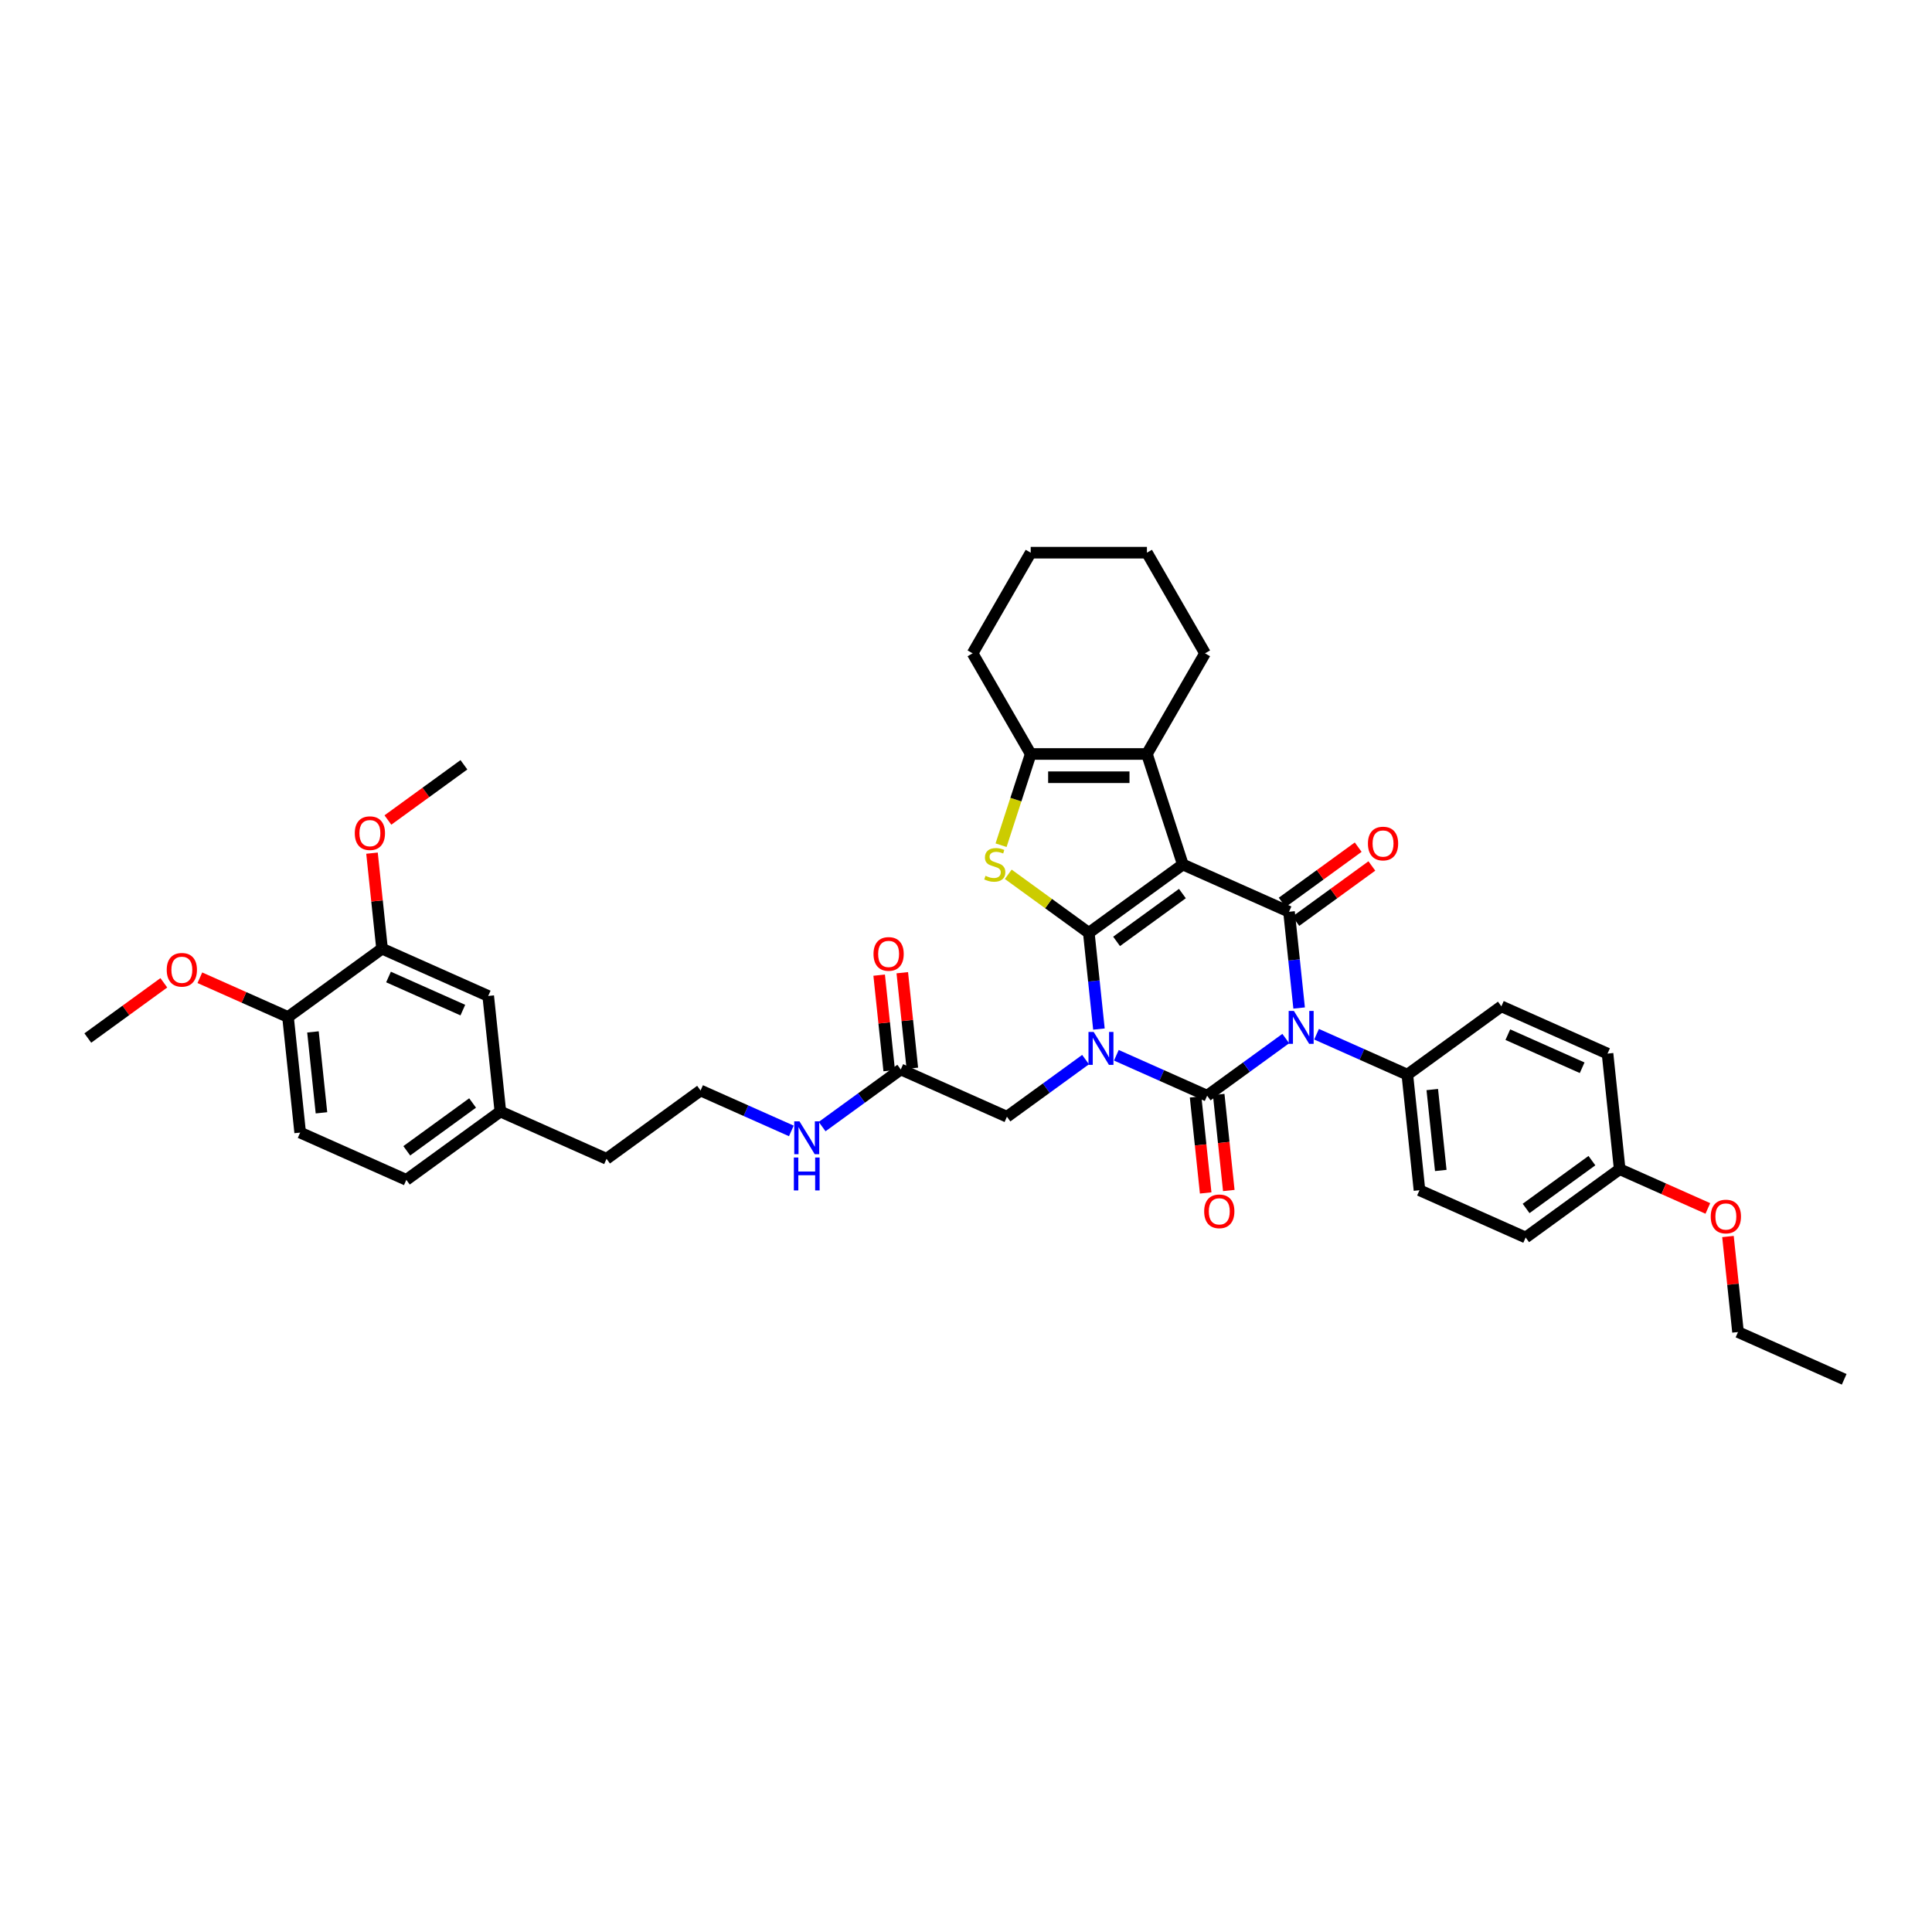 <?xml version='1.0' encoding='iso-8859-1'?>
<svg version='1.1' baseProfile='full'
              xmlns='http://www.w3.org/2000/svg'
                      xmlns:rdkit='http://www.rdkit.org/xml'
                      xmlns:xlink='http://www.w3.org/1999/xlink'
                  xml:space='preserve'
width='1000px' height='1000px' viewBox='0 0 1000 1000'>
<!-- END OF HEADER -->
<rect style='opacity:1.0;fill:#FFFFFF;stroke:none' width='1000' height='1000' x='0' y='0'> </rect>
<path class='bond-0' d='M 568.804,532.637 L 566.186,507.734' style='fill:none;fill-rule:evenodd;stroke:#0000FF;stroke-width:6px;stroke-linecap:butt;stroke-linejoin:miter;stroke-opacity:1' />
<path class='bond-0' d='M 566.186,507.734 L 563.569,482.832' style='fill:none;fill-rule:evenodd;stroke:#000000;stroke-width:6px;stroke-linecap:butt;stroke-linejoin:miter;stroke-opacity:1' />
<path class='bond-2' d='M 577.822,546.205 L 601.317,556.665' style='fill:none;fill-rule:evenodd;stroke:#0000FF;stroke-width:6px;stroke-linecap:butt;stroke-linejoin:miter;stroke-opacity:1' />
<path class='bond-2' d='M 601.317,556.665 L 624.813,567.126' style='fill:none;fill-rule:evenodd;stroke:#000000;stroke-width:6px;stroke-linecap:butt;stroke-linejoin:miter;stroke-opacity:1' />
<path class='bond-8' d='M 561.892,548.445 L 541.541,563.231' style='fill:none;fill-rule:evenodd;stroke:#0000FF;stroke-width:6px;stroke-linecap:butt;stroke-linejoin:miter;stroke-opacity:1' />
<path class='bond-8' d='M 541.541,563.231 L 521.19,578.018' style='fill:none;fill-rule:evenodd;stroke:#000000;stroke-width:6px;stroke-linecap:butt;stroke-linejoin:miter;stroke-opacity:1' />
<path class='bond-1' d='M 563.569,482.832 L 612.237,447.473' style='fill:none;fill-rule:evenodd;stroke:#000000;stroke-width:6px;stroke-linecap:butt;stroke-linejoin:miter;stroke-opacity:1' />
<path class='bond-1' d='M 577.941,487.261 L 612.008,462.51' style='fill:none;fill-rule:evenodd;stroke:#000000;stroke-width:6px;stroke-linecap:butt;stroke-linejoin:miter;stroke-opacity:1' />
<path class='bond-5' d='M 563.569,482.832 L 542.718,467.683' style='fill:none;fill-rule:evenodd;stroke:#000000;stroke-width:6px;stroke-linecap:butt;stroke-linejoin:miter;stroke-opacity:1' />
<path class='bond-5' d='M 542.718,467.683 L 521.868,452.534' style='fill:none;fill-rule:evenodd;stroke:#CCCC00;stroke-width:6px;stroke-linecap:butt;stroke-linejoin:miter;stroke-opacity:1' />
<path class='bond-6' d='M 612.237,447.473 L 593.647,390.261' style='fill:none;fill-rule:evenodd;stroke:#000000;stroke-width:6px;stroke-linecap:butt;stroke-linejoin:miter;stroke-opacity:1' />
<path class='bond-39' d='M 612.237,447.473 L 667.192,471.941' style='fill:none;fill-rule:evenodd;stroke:#000000;stroke-width:6px;stroke-linecap:butt;stroke-linejoin:miter;stroke-opacity:1' />
<path class='bond-3' d='M 624.813,567.126 L 645.164,552.34' style='fill:none;fill-rule:evenodd;stroke:#000000;stroke-width:6px;stroke-linecap:butt;stroke-linejoin:miter;stroke-opacity:1' />
<path class='bond-3' d='M 645.164,552.34 L 665.515,537.554' style='fill:none;fill-rule:evenodd;stroke:#0000FF;stroke-width:6px;stroke-linecap:butt;stroke-linejoin:miter;stroke-opacity:1' />
<path class='bond-10' d='M 618.83,567.755 L 621.442,592.609' style='fill:none;fill-rule:evenodd;stroke:#000000;stroke-width:6px;stroke-linecap:butt;stroke-linejoin:miter;stroke-opacity:1' />
<path class='bond-10' d='M 621.442,592.609 L 624.055,617.464' style='fill:none;fill-rule:evenodd;stroke:#FF0000;stroke-width:6px;stroke-linecap:butt;stroke-linejoin:miter;stroke-opacity:1' />
<path class='bond-10' d='M 630.795,566.497 L 633.408,591.352' style='fill:none;fill-rule:evenodd;stroke:#000000;stroke-width:6px;stroke-linecap:butt;stroke-linejoin:miter;stroke-opacity:1' />
<path class='bond-10' d='M 633.408,591.352 L 636.02,616.206' style='fill:none;fill-rule:evenodd;stroke:#FF0000;stroke-width:6px;stroke-linecap:butt;stroke-linejoin:miter;stroke-opacity:1' />
<path class='bond-4' d='M 672.427,521.745 L 669.809,496.843' style='fill:none;fill-rule:evenodd;stroke:#0000FF;stroke-width:6px;stroke-linecap:butt;stroke-linejoin:miter;stroke-opacity:1' />
<path class='bond-4' d='M 669.809,496.843 L 667.192,471.941' style='fill:none;fill-rule:evenodd;stroke:#000000;stroke-width:6px;stroke-linecap:butt;stroke-linejoin:miter;stroke-opacity:1' />
<path class='bond-9' d='M 681.445,535.313 L 704.94,545.774' style='fill:none;fill-rule:evenodd;stroke:#0000FF;stroke-width:6px;stroke-linecap:butt;stroke-linejoin:miter;stroke-opacity:1' />
<path class='bond-9' d='M 704.94,545.774 L 728.436,556.235' style='fill:none;fill-rule:evenodd;stroke:#000000;stroke-width:6px;stroke-linecap:butt;stroke-linejoin:miter;stroke-opacity:1' />
<path class='bond-11' d='M 670.728,476.807 L 690.4,462.515' style='fill:none;fill-rule:evenodd;stroke:#000000;stroke-width:6px;stroke-linecap:butt;stroke-linejoin:miter;stroke-opacity:1' />
<path class='bond-11' d='M 690.4,462.515 L 710.071,448.223' style='fill:none;fill-rule:evenodd;stroke:#FF0000;stroke-width:6px;stroke-linecap:butt;stroke-linejoin:miter;stroke-opacity:1' />
<path class='bond-11' d='M 663.656,467.074 L 683.328,452.782' style='fill:none;fill-rule:evenodd;stroke:#000000;stroke-width:6px;stroke-linecap:butt;stroke-linejoin:miter;stroke-opacity:1' />
<path class='bond-11' d='M 683.328,452.782 L 702.999,438.489' style='fill:none;fill-rule:evenodd;stroke:#FF0000;stroke-width:6px;stroke-linecap:butt;stroke-linejoin:miter;stroke-opacity:1' />
<path class='bond-7' d='M 518.15,437.475 L 525.821,413.868' style='fill:none;fill-rule:evenodd;stroke:#CCCC00;stroke-width:6px;stroke-linecap:butt;stroke-linejoin:miter;stroke-opacity:1' />
<path class='bond-7' d='M 525.821,413.868 L 533.491,390.261' style='fill:none;fill-rule:evenodd;stroke:#000000;stroke-width:6px;stroke-linecap:butt;stroke-linejoin:miter;stroke-opacity:1' />
<path class='bond-23' d='M 593.647,390.261 L 623.725,338.164' style='fill:none;fill-rule:evenodd;stroke:#000000;stroke-width:6px;stroke-linecap:butt;stroke-linejoin:miter;stroke-opacity:1' />
<path class='bond-40' d='M 593.647,390.261 L 533.491,390.261' style='fill:none;fill-rule:evenodd;stroke:#000000;stroke-width:6px;stroke-linecap:butt;stroke-linejoin:miter;stroke-opacity:1' />
<path class='bond-40' d='M 584.624,402.292 L 542.514,402.292' style='fill:none;fill-rule:evenodd;stroke:#000000;stroke-width:6px;stroke-linecap:butt;stroke-linejoin:miter;stroke-opacity:1' />
<path class='bond-28' d='M 533.491,390.261 L 503.413,338.164' style='fill:none;fill-rule:evenodd;stroke:#000000;stroke-width:6px;stroke-linecap:butt;stroke-linejoin:miter;stroke-opacity:1' />
<path class='bond-12' d='M 521.19,578.018 L 466.234,553.55' style='fill:none;fill-rule:evenodd;stroke:#000000;stroke-width:6px;stroke-linecap:butt;stroke-linejoin:miter;stroke-opacity:1' />
<path class='bond-17' d='M 728.436,556.235 L 734.724,616.062' style='fill:none;fill-rule:evenodd;stroke:#000000;stroke-width:6px;stroke-linecap:butt;stroke-linejoin:miter;stroke-opacity:1' />
<path class='bond-17' d='M 741.344,563.951 L 745.746,605.83' style='fill:none;fill-rule:evenodd;stroke:#000000;stroke-width:6px;stroke-linecap:butt;stroke-linejoin:miter;stroke-opacity:1' />
<path class='bond-18' d='M 728.436,556.235 L 777.103,520.876' style='fill:none;fill-rule:evenodd;stroke:#000000;stroke-width:6px;stroke-linecap:butt;stroke-linejoin:miter;stroke-opacity:1' />
<path class='bond-16' d='M 472.217,552.921 L 469.619,528.199' style='fill:none;fill-rule:evenodd;stroke:#000000;stroke-width:6px;stroke-linecap:butt;stroke-linejoin:miter;stroke-opacity:1' />
<path class='bond-16' d='M 469.619,528.199 L 467.02,503.477' style='fill:none;fill-rule:evenodd;stroke:#FF0000;stroke-width:6px;stroke-linecap:butt;stroke-linejoin:miter;stroke-opacity:1' />
<path class='bond-16' d='M 460.252,554.179 L 457.653,529.457' style='fill:none;fill-rule:evenodd;stroke:#000000;stroke-width:6px;stroke-linecap:butt;stroke-linejoin:miter;stroke-opacity:1' />
<path class='bond-16' d='M 457.653,529.457 L 455.055,504.735' style='fill:none;fill-rule:evenodd;stroke:#FF0000;stroke-width:6px;stroke-linecap:butt;stroke-linejoin:miter;stroke-opacity:1' />
<path class='bond-19' d='M 466.234,553.55 L 445.883,568.336' style='fill:none;fill-rule:evenodd;stroke:#000000;stroke-width:6px;stroke-linecap:butt;stroke-linejoin:miter;stroke-opacity:1' />
<path class='bond-19' d='M 445.883,568.336 L 425.531,583.122' style='fill:none;fill-rule:evenodd;stroke:#0000FF;stroke-width:6px;stroke-linecap:butt;stroke-linejoin:miter;stroke-opacity:1' />
<path class='bond-13' d='M 197.745,491.038 L 252.7,515.505' style='fill:none;fill-rule:evenodd;stroke:#000000;stroke-width:6px;stroke-linecap:butt;stroke-linejoin:miter;stroke-opacity:1' />
<path class='bond-13' d='M 201.095,505.699 L 239.563,522.826' style='fill:none;fill-rule:evenodd;stroke:#000000;stroke-width:6px;stroke-linecap:butt;stroke-linejoin:miter;stroke-opacity:1' />
<path class='bond-25' d='M 197.745,491.038 L 195.147,466.316' style='fill:none;fill-rule:evenodd;stroke:#000000;stroke-width:6px;stroke-linecap:butt;stroke-linejoin:miter;stroke-opacity:1' />
<path class='bond-25' d='M 195.147,466.316 L 192.548,441.594' style='fill:none;fill-rule:evenodd;stroke:#FF0000;stroke-width:6px;stroke-linecap:butt;stroke-linejoin:miter;stroke-opacity:1' />
<path class='bond-43' d='M 197.745,491.038 L 149.077,526.397' style='fill:none;fill-rule:evenodd;stroke:#000000;stroke-width:6px;stroke-linecap:butt;stroke-linejoin:miter;stroke-opacity:1' />
<path class='bond-14' d='M 149.077,526.397 L 155.365,586.223' style='fill:none;fill-rule:evenodd;stroke:#000000;stroke-width:6px;stroke-linecap:butt;stroke-linejoin:miter;stroke-opacity:1' />
<path class='bond-14' d='M 161.986,534.113 L 166.388,575.992' style='fill:none;fill-rule:evenodd;stroke:#000000;stroke-width:6px;stroke-linecap:butt;stroke-linejoin:miter;stroke-opacity:1' />
<path class='bond-29' d='M 149.077,526.397 L 126.262,516.238' style='fill:none;fill-rule:evenodd;stroke:#000000;stroke-width:6px;stroke-linecap:butt;stroke-linejoin:miter;stroke-opacity:1' />
<path class='bond-29' d='M 126.262,516.238 L 103.446,506.08' style='fill:none;fill-rule:evenodd;stroke:#FF0000;stroke-width:6px;stroke-linecap:butt;stroke-linejoin:miter;stroke-opacity:1' />
<path class='bond-15' d='M 252.7,515.505 L 258.988,575.332' style='fill:none;fill-rule:evenodd;stroke:#000000;stroke-width:6px;stroke-linecap:butt;stroke-linejoin:miter;stroke-opacity:1' />
<path class='bond-27' d='M 734.724,616.062 L 789.679,640.53' style='fill:none;fill-rule:evenodd;stroke:#000000;stroke-width:6px;stroke-linecap:butt;stroke-linejoin:miter;stroke-opacity:1' />
<path class='bond-26' d='M 777.103,520.876 L 832.058,545.344' style='fill:none;fill-rule:evenodd;stroke:#000000;stroke-width:6px;stroke-linecap:butt;stroke-linejoin:miter;stroke-opacity:1' />
<path class='bond-26' d='M 780.453,535.537 L 818.922,552.665' style='fill:none;fill-rule:evenodd;stroke:#000000;stroke-width:6px;stroke-linecap:butt;stroke-linejoin:miter;stroke-opacity:1' />
<path class='bond-30' d='M 409.602,585.363 L 386.107,574.902' style='fill:none;fill-rule:evenodd;stroke:#0000FF;stroke-width:6px;stroke-linecap:butt;stroke-linejoin:miter;stroke-opacity:1' />
<path class='bond-30' d='M 386.107,574.902 L 362.611,564.441' style='fill:none;fill-rule:evenodd;stroke:#000000;stroke-width:6px;stroke-linecap:butt;stroke-linejoin:miter;stroke-opacity:1' />
<path class='bond-20' d='M 155.365,586.223 L 210.321,610.691' style='fill:none;fill-rule:evenodd;stroke:#000000;stroke-width:6px;stroke-linecap:butt;stroke-linejoin:miter;stroke-opacity:1' />
<path class='bond-21' d='M 258.988,575.332 L 313.944,599.8' style='fill:none;fill-rule:evenodd;stroke:#000000;stroke-width:6px;stroke-linecap:butt;stroke-linejoin:miter;stroke-opacity:1' />
<path class='bond-24' d='M 258.988,575.332 L 210.321,610.691' style='fill:none;fill-rule:evenodd;stroke:#000000;stroke-width:6px;stroke-linecap:butt;stroke-linejoin:miter;stroke-opacity:1' />
<path class='bond-24' d='M 244.616,570.903 L 210.549,595.654' style='fill:none;fill-rule:evenodd;stroke:#000000;stroke-width:6px;stroke-linecap:butt;stroke-linejoin:miter;stroke-opacity:1' />
<path class='bond-22' d='M 838.346,605.171 L 832.058,545.344' style='fill:none;fill-rule:evenodd;stroke:#000000;stroke-width:6px;stroke-linecap:butt;stroke-linejoin:miter;stroke-opacity:1' />
<path class='bond-31' d='M 838.346,605.171 L 861.162,615.329' style='fill:none;fill-rule:evenodd;stroke:#000000;stroke-width:6px;stroke-linecap:butt;stroke-linejoin:miter;stroke-opacity:1' />
<path class='bond-31' d='M 861.162,615.329 L 883.978,625.487' style='fill:none;fill-rule:evenodd;stroke:#FF0000;stroke-width:6px;stroke-linecap:butt;stroke-linejoin:miter;stroke-opacity:1' />
<path class='bond-41' d='M 838.346,605.171 L 789.679,640.53' style='fill:none;fill-rule:evenodd;stroke:#000000;stroke-width:6px;stroke-linecap:butt;stroke-linejoin:miter;stroke-opacity:1' />
<path class='bond-41' d='M 823.975,600.741 L 789.907,625.492' style='fill:none;fill-rule:evenodd;stroke:#000000;stroke-width:6px;stroke-linecap:butt;stroke-linejoin:miter;stroke-opacity:1' />
<path class='bond-36' d='M 623.725,338.164 L 593.647,286.067' style='fill:none;fill-rule:evenodd;stroke:#000000;stroke-width:6px;stroke-linecap:butt;stroke-linejoin:miter;stroke-opacity:1' />
<path class='bond-34' d='M 200.781,424.437 L 220.453,410.144' style='fill:none;fill-rule:evenodd;stroke:#FF0000;stroke-width:6px;stroke-linecap:butt;stroke-linejoin:miter;stroke-opacity:1' />
<path class='bond-34' d='M 220.453,410.144 L 240.124,395.852' style='fill:none;fill-rule:evenodd;stroke:#000000;stroke-width:6px;stroke-linecap:butt;stroke-linejoin:miter;stroke-opacity:1' />
<path class='bond-37' d='M 503.413,338.164 L 533.491,286.067' style='fill:none;fill-rule:evenodd;stroke:#000000;stroke-width:6px;stroke-linecap:butt;stroke-linejoin:miter;stroke-opacity:1' />
<path class='bond-35' d='M 84.798,508.703 L 65.126,522.996' style='fill:none;fill-rule:evenodd;stroke:#FF0000;stroke-width:6px;stroke-linecap:butt;stroke-linejoin:miter;stroke-opacity:1' />
<path class='bond-35' d='M 65.126,522.996 L 45.455,537.288' style='fill:none;fill-rule:evenodd;stroke:#000000;stroke-width:6px;stroke-linecap:butt;stroke-linejoin:miter;stroke-opacity:1' />
<path class='bond-32' d='M 362.611,564.441 L 313.944,599.8' style='fill:none;fill-rule:evenodd;stroke:#000000;stroke-width:6px;stroke-linecap:butt;stroke-linejoin:miter;stroke-opacity:1' />
<path class='bond-33' d='M 894.393,640.021 L 896.992,664.743' style='fill:none;fill-rule:evenodd;stroke:#FF0000;stroke-width:6px;stroke-linecap:butt;stroke-linejoin:miter;stroke-opacity:1' />
<path class='bond-33' d='M 896.992,664.743 L 899.59,689.465' style='fill:none;fill-rule:evenodd;stroke:#000000;stroke-width:6px;stroke-linecap:butt;stroke-linejoin:miter;stroke-opacity:1' />
<path class='bond-38' d='M 899.59,689.465 L 954.545,713.933' style='fill:none;fill-rule:evenodd;stroke:#000000;stroke-width:6px;stroke-linecap:butt;stroke-linejoin:miter;stroke-opacity:1' />
<path class='bond-42' d='M 593.647,286.067 L 533.491,286.067' style='fill:none;fill-rule:evenodd;stroke:#000000;stroke-width:6px;stroke-linecap:butt;stroke-linejoin:miter;stroke-opacity:1' />
<path  class='atom-0' d='M 566.091 534.14
L 571.674 543.164
Q 572.227 544.054, 573.118 545.666
Q 574.008 547.279, 574.056 547.375
L 574.056 534.14
L 576.318 534.14
L 576.318 551.177
L 573.984 551.177
L 567.992 541.311
Q 567.294 540.156, 566.549 538.833
Q 565.827 537.509, 565.61 537.1
L 565.61 551.177
L 563.396 551.177
L 563.396 534.14
L 566.091 534.14
' fill='#0000FF'/>
<path  class='atom-4' d='M 669.714 523.249
L 675.297 532.273
Q 675.85 533.163, 676.741 534.775
Q 677.631 536.387, 677.679 536.484
L 677.679 523.249
L 679.941 523.249
L 679.941 540.285
L 677.607 540.285
L 671.615 530.42
Q 670.917 529.265, 670.171 527.941
Q 669.45 526.618, 669.233 526.209
L 669.233 540.285
L 667.019 540.285
L 667.019 523.249
L 669.714 523.249
' fill='#0000FF'/>
<path  class='atom-6' d='M 510.089 453.32
Q 510.282 453.392, 511.076 453.729
Q 511.87 454.066, 512.736 454.283
Q 513.626 454.475, 514.493 454.475
Q 516.105 454.475, 517.043 453.705
Q 517.982 452.911, 517.982 451.539
Q 517.982 450.601, 517.5 450.023
Q 517.043 449.446, 516.321 449.133
Q 515.599 448.82, 514.396 448.459
Q 512.88 448.002, 511.966 447.569
Q 511.076 447.136, 510.426 446.222
Q 509.8 445.307, 509.8 443.767
Q 509.8 441.626, 511.244 440.302
Q 512.712 438.979, 515.599 438.979
Q 517.573 438.979, 519.81 439.917
L 519.257 441.77
Q 517.212 440.928, 515.672 440.928
Q 514.011 440.928, 513.097 441.626
Q 512.183 442.299, 512.207 443.478
Q 512.207 444.393, 512.664 444.946
Q 513.145 445.5, 513.819 445.813
Q 514.517 446.125, 515.672 446.486
Q 517.212 446.968, 518.126 447.449
Q 519.04 447.93, 519.69 448.917
Q 520.364 449.879, 520.364 451.539
Q 520.364 453.898, 518.776 455.173
Q 517.212 456.424, 514.589 456.424
Q 513.073 456.424, 511.918 456.087
Q 510.787 455.774, 509.439 455.221
L 510.089 453.32
' fill='#CCCC00'/>
<path  class='atom-11' d='M 623.28 627.001
Q 623.28 622.911, 625.302 620.625
Q 627.323 618.339, 631.101 618.339
Q 634.878 618.339, 636.9 620.625
Q 638.921 622.911, 638.921 627.001
Q 638.921 631.14, 636.876 633.498
Q 634.83 635.832, 631.101 635.832
Q 627.347 635.832, 625.302 633.498
Q 623.28 631.164, 623.28 627.001
M 631.101 633.907
Q 633.699 633.907, 635.095 632.175
Q 636.515 630.418, 636.515 627.001
Q 636.515 623.656, 635.095 621.972
Q 633.699 620.264, 631.101 620.264
Q 628.502 620.264, 627.082 621.948
Q 625.687 623.632, 625.687 627.001
Q 625.687 630.442, 627.082 632.175
Q 628.502 633.907, 631.101 633.907
' fill='#FF0000'/>
<path  class='atom-12' d='M 708.039 436.63
Q 708.039 432.539, 710.06 430.253
Q 712.082 427.967, 715.859 427.967
Q 719.637 427.967, 721.658 430.253
Q 723.68 432.539, 723.68 436.63
Q 723.68 440.769, 721.634 443.127
Q 719.589 445.461, 715.859 445.461
Q 712.106 445.461, 710.06 443.127
Q 708.039 440.793, 708.039 436.63
M 715.859 443.536
Q 718.458 443.536, 719.854 441.803
Q 721.273 440.047, 721.273 436.63
Q 721.273 433.285, 719.854 431.601
Q 718.458 429.892, 715.859 429.892
Q 713.261 429.892, 711.841 431.577
Q 710.445 433.261, 710.445 436.63
Q 710.445 440.071, 711.841 441.803
Q 713.261 443.536, 715.859 443.536
' fill='#FF0000'/>
<path  class='atom-17' d='M 452.126 493.771
Q 452.126 489.681, 454.147 487.395
Q 456.168 485.109, 459.946 485.109
Q 463.724 485.109, 465.745 487.395
Q 467.766 489.681, 467.766 493.771
Q 467.766 497.91, 465.721 500.268
Q 463.676 502.602, 459.946 502.602
Q 456.192 502.602, 454.147 500.268
Q 452.126 497.934, 452.126 493.771
M 459.946 500.677
Q 462.545 500.677, 463.941 498.945
Q 465.36 497.188, 465.36 493.771
Q 465.36 490.426, 463.941 488.742
Q 462.545 487.034, 459.946 487.034
Q 457.347 487.034, 455.928 488.718
Q 454.532 490.402, 454.532 493.771
Q 454.532 497.212, 455.928 498.945
Q 457.347 500.677, 459.946 500.677
' fill='#FF0000'/>
<path  class='atom-20' d='M 413.801 580.391
L 419.384 589.414
Q 419.937 590.304, 420.827 591.917
Q 421.718 593.529, 421.766 593.625
L 421.766 580.391
L 424.028 580.391
L 424.028 597.427
L 421.694 597.427
L 415.702 587.561
Q 415.004 586.406, 414.258 585.083
Q 413.536 583.759, 413.32 583.35
L 413.32 597.427
L 411.106 597.427
L 411.106 580.391
L 413.801 580.391
' fill='#0000FF'/>
<path  class='atom-20' d='M 410.901 599.13
L 413.211 599.13
L 413.211 606.373
L 421.922 606.373
L 421.922 599.13
L 424.232 599.13
L 424.232 616.167
L 421.922 616.167
L 421.922 608.298
L 413.211 608.298
L 413.211 616.167
L 410.901 616.167
L 410.901 599.13
' fill='#0000FF'/>
<path  class='atom-26' d='M 183.637 431.259
Q 183.637 427.168, 185.658 424.883
Q 187.679 422.597, 191.457 422.597
Q 195.235 422.597, 197.256 424.883
Q 199.277 427.168, 199.277 431.259
Q 199.277 435.398, 197.232 437.756
Q 195.187 440.09, 191.457 440.09
Q 187.703 440.09, 185.658 437.756
Q 183.637 435.422, 183.637 431.259
M 191.457 438.165
Q 194.056 438.165, 195.451 436.433
Q 196.871 434.676, 196.871 431.259
Q 196.871 427.914, 195.451 426.23
Q 194.056 424.522, 191.457 424.522
Q 188.858 424.522, 187.438 426.206
Q 186.043 427.89, 186.043 431.259
Q 186.043 434.7, 187.438 436.433
Q 188.858 438.165, 191.457 438.165
' fill='#FF0000'/>
<path  class='atom-30' d='M 86.302 501.977
Q 86.302 497.886, 88.323 495.6
Q 90.344 493.315, 94.122 493.315
Q 97.9 493.315, 99.921 495.6
Q 101.942 497.886, 101.942 501.977
Q 101.942 506.116, 99.897 508.474
Q 97.852 510.808, 94.122 510.808
Q 90.368 510.808, 88.323 508.474
Q 86.302 506.14, 86.302 501.977
M 94.122 508.883
Q 96.721 508.883, 98.116 507.15
Q 99.536 505.394, 99.536 501.977
Q 99.536 498.632, 98.116 496.948
Q 96.721 495.24, 94.122 495.24
Q 91.523 495.24, 90.103 496.924
Q 88.708 498.608, 88.708 501.977
Q 88.708 505.418, 90.103 507.15
Q 91.523 508.883, 94.122 508.883
' fill='#FF0000'/>
<path  class='atom-32' d='M 885.482 629.686
Q 885.482 625.596, 887.503 623.31
Q 889.524 621.024, 893.302 621.024
Q 897.08 621.024, 899.101 623.31
Q 901.122 625.596, 901.122 629.686
Q 901.122 633.825, 899.077 636.183
Q 897.032 638.517, 893.302 638.517
Q 889.548 638.517, 887.503 636.183
Q 885.482 633.849, 885.482 629.686
M 893.302 636.592
Q 895.901 636.592, 897.296 634.86
Q 898.716 633.103, 898.716 629.686
Q 898.716 626.342, 897.296 624.657
Q 895.901 622.949, 893.302 622.949
Q 890.703 622.949, 889.284 624.633
Q 887.888 626.318, 887.888 629.686
Q 887.888 633.127, 889.284 634.86
Q 890.703 636.592, 893.302 636.592
' fill='#FF0000'/>
</svg>
